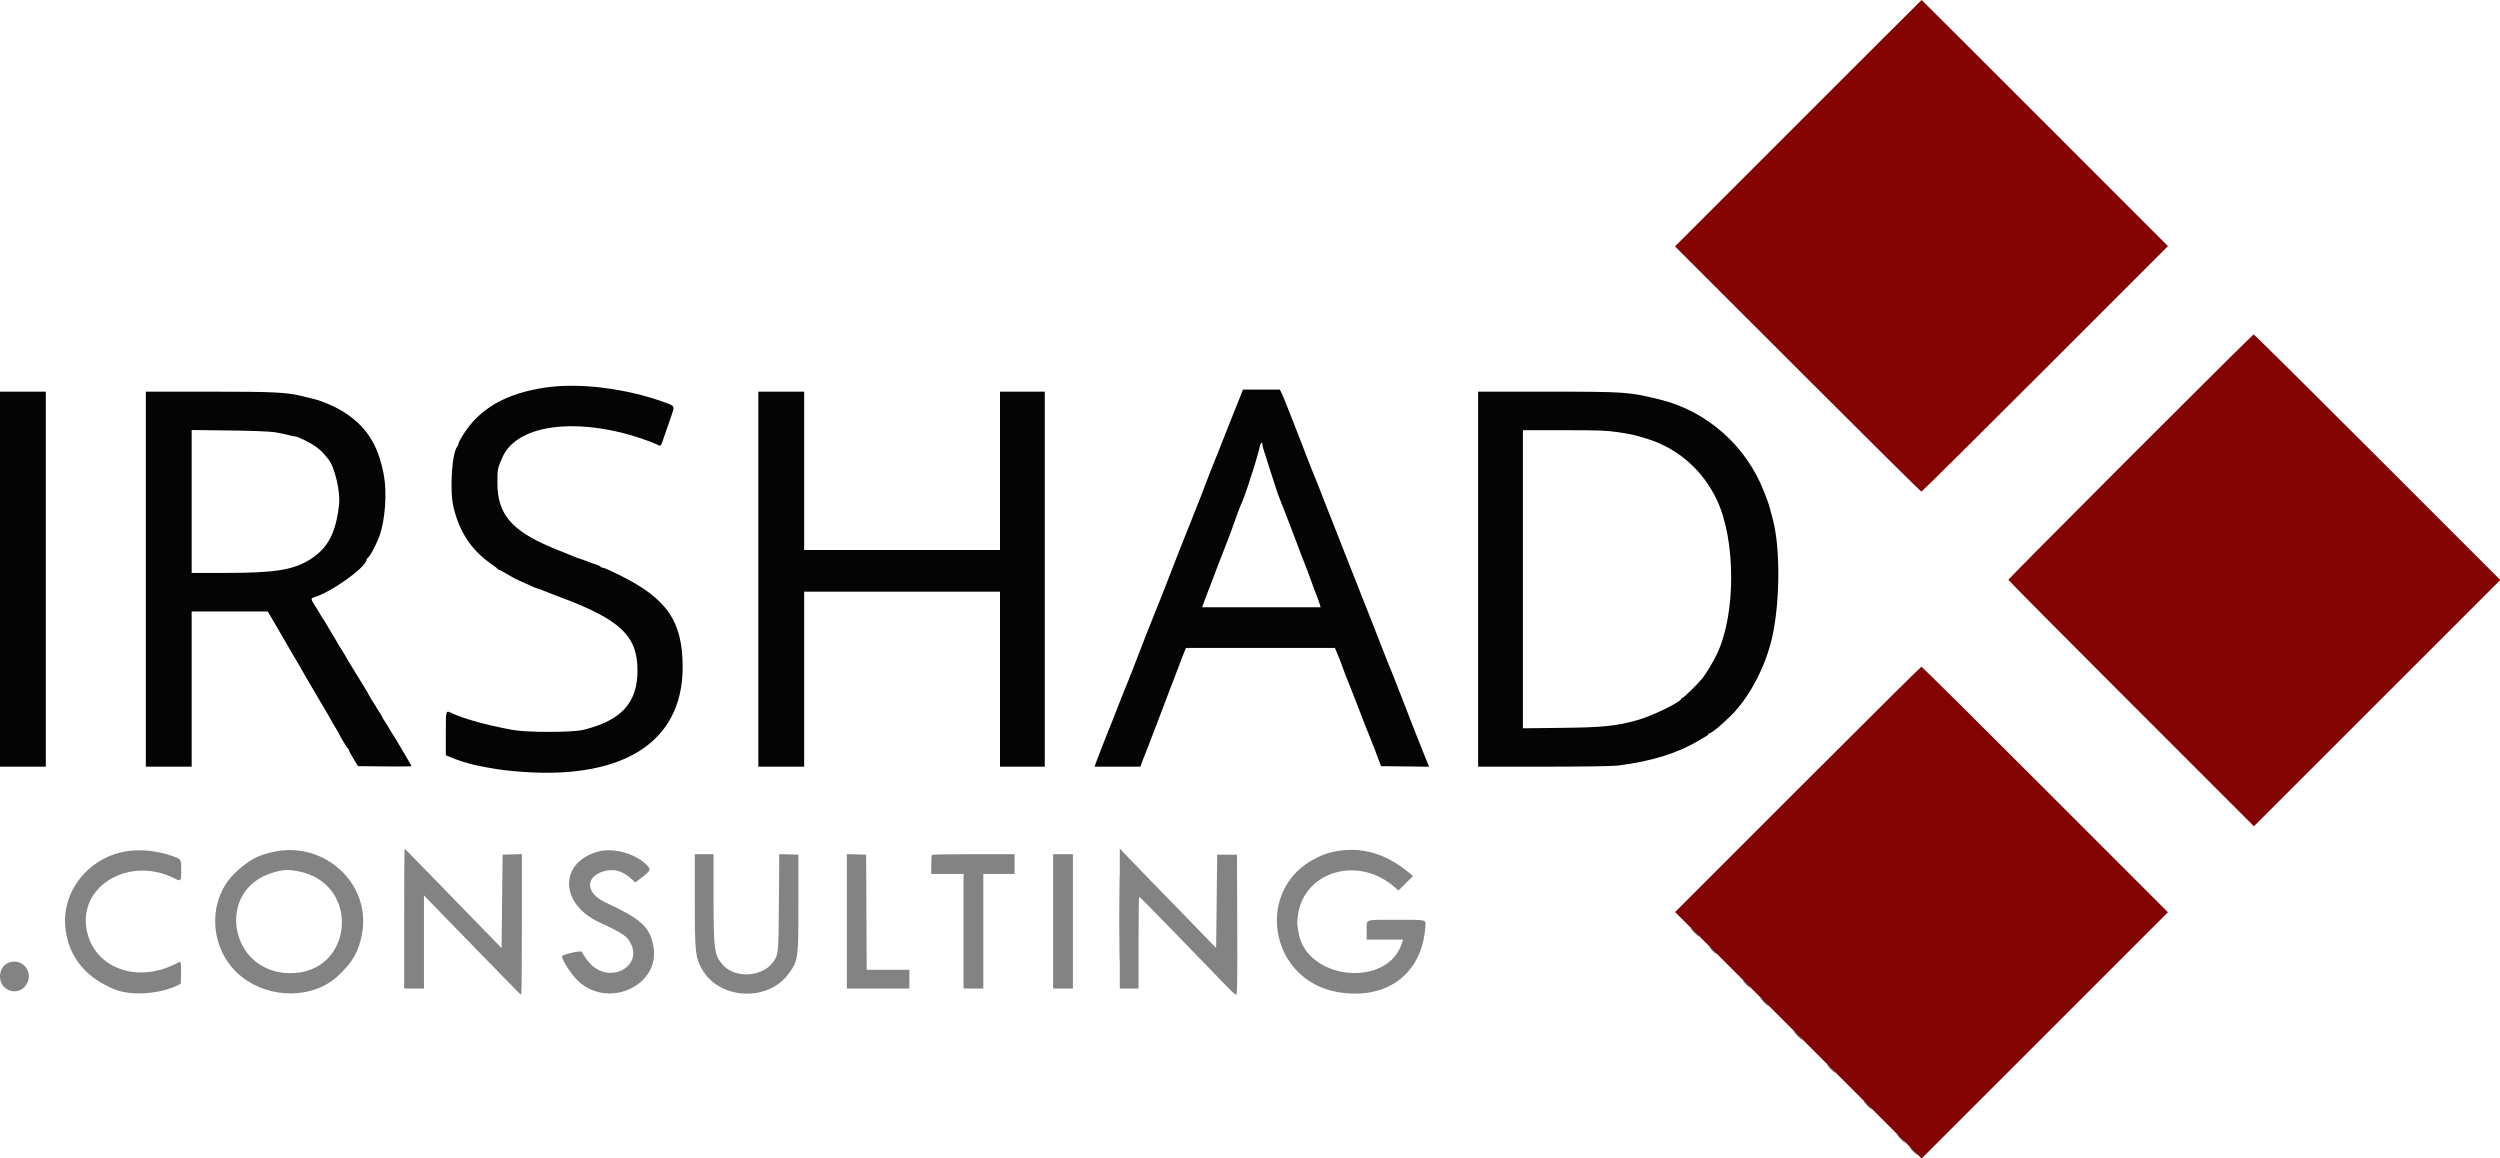 <svg id="svg" xmlns="http://www.w3.org/2000/svg" xmlns:xlink="http://www.w3.org/1999/xlink" width="400" height="185.36" viewBox="0, 0, 400,185.36"><g id="svgg"><path id="path0" d="M64.667 147.000 L 64.667 158.167 66.250 158.167 L 67.833 158.167 67.834 150.708 L 67.835 143.250 68.862 144.333 C 69.426 144.929,72.520 148.107,75.736 151.395 C 78.952 154.683,81.969 157.776,82.440 158.270 C 82.912 158.763,83.343 159.167,83.399 159.167 C 83.454 159.167,83.500 154.101,83.500 147.910 L 83.500 136.654 81.958 136.702 L 80.417 136.750 80.333 144.224 L 80.250 151.699 78.344 149.724 C 76.931 148.261,67.025 138.092,65.030 136.058 C 64.909 135.934,64.777 135.833,64.738 135.833 C 64.699 135.833,64.667 140.858,64.667 147.000 M179.167 146.972 L 179.167 158.167 180.667 158.167 L 182.167 158.167 182.167 150.833 C 182.167 146.800,182.214 143.500,182.272 143.500 C 182.330 143.500,183.211 144.357,184.230 145.404 C 185.249 146.451,188.116 149.395,190.600 151.946 C 193.084 154.496,195.667 157.165,196.339 157.875 C 197.012 158.585,197.661 159.167,197.782 159.167 C 197.963 159.167,197.995 157.159,197.960 147.958 L 197.917 136.750 196.333 136.750 L 194.750 136.750 194.667 144.213 L 194.583 151.677 190.250 147.216 C 187.867 144.762,184.867 141.675,183.583 140.355 C 182.300 139.034,180.781 137.465,180.208 136.866 L 179.167 135.778 179.167 146.972 M20.000 136.238 C 13.901 137.367,9.699 142.913,10.495 148.781 C 11.098 153.223,13.795 156.479,18.401 158.323 C 20.979 159.355,25.470 159.071,28.333 157.695 L 28.917 157.415 28.966 155.999 C 28.993 155.220,28.974 154.418,28.923 154.216 L 28.831 153.848 28.040 154.245 C 21.693 157.427,14.878 154.736,13.841 148.638 C 12.642 141.583,20.882 136.903,28.012 140.589 C 28.938 141.068,29.000 140.986,28.997 139.292 C 28.994 137.404,29.036 137.469,27.469 136.929 C 24.997 136.077,22.245 135.822,20.000 136.238 M43.984 136.250 C 41.368 136.772,39.959 137.508,37.797 139.484 C 32.918 143.943,33.418 152.266,38.812 156.397 C 43.349 159.871,50.106 159.788,54.000 156.210 C 56.394 154.010,57.371 152.323,57.916 149.452 C 59.415 141.550,52.113 134.630,43.984 136.250 M95.667 136.254 C 89.435 138.023,89.532 144.601,95.833 147.542 C 99.760 149.374,100.379 149.799,100.980 151.077 C 102.578 154.477,98.212 157.145,95.016 154.721 C 94.353 154.218,93.386 152.979,93.124 152.297 C 93.032 152.057,90.583 152.556,89.959 152.942 C 89.613 153.156,91.416 155.978,92.574 157.032 C 97.512 161.530,105.802 157.537,104.517 151.280 C 103.888 148.217,102.594 147.056,96.766 144.328 C 93.715 142.900,93.610 140.274,96.569 139.414 C 98.157 138.952,99.504 139.292,100.877 140.500 L 101.666 141.195 102.375 140.644 C 104.261 139.177,104.277 139.131,103.235 138.171 C 101.401 136.480,97.950 135.606,95.667 136.254 M213.555 136.244 C 212.489 136.456,211.886 136.662,210.750 137.204 C 200.595 142.041,202.955 156.929,214.167 158.757 C 221.931 160.023,227.540 155.801,228.057 148.301 C 228.141 147.089,228.459 147.167,223.417 147.167 C 218.230 147.167,218.667 147.012,218.667 148.851 L 218.667 150.333 221.572 150.333 L 224.477 150.333 224.341 150.792 C 222.141 158.211,208.873 156.840,207.744 149.077 C 207.678 148.622,207.595 148.100,207.560 147.917 C 207.525 147.733,207.580 147.025,207.681 146.343 C 208.726 139.328,217.431 136.871,223.167 141.972 L 223.750 142.491 224.917 141.327 L 226.083 140.163 225.583 139.745 C 221.745 136.533,217.831 135.394,213.555 136.244 M111.167 144.135 C 111.167 152.459,111.245 153.176,112.370 155.146 C 115.085 159.900,122.772 160.332,126.083 155.917 C 127.720 153.735,127.750 153.528,127.750 144.500 L 127.750 136.750 126.215 136.702 L 124.679 136.654 124.625 144.369 C 124.566 152.744,124.562 152.790,123.613 154.034 C 121.855 156.338,117.633 156.553,115.708 154.437 C 114.286 152.874,114.167 152.030,114.167 143.528 L 114.167 136.667 112.667 136.667 L 111.167 136.667 111.167 144.135 M135.500 147.410 L 135.500 158.167 140.500 158.167 L 145.500 158.167 145.500 156.667 L 145.500 155.167 142.085 155.167 L 138.669 155.167 138.626 145.958 L 138.583 136.750 137.042 136.702 L 135.500 136.654 135.500 147.410 M149.111 136.778 C 149.050 136.839,149.000 137.551,149.000 138.361 L 149.000 139.833 151.583 139.833 L 154.167 139.833 154.167 149.000 L 154.167 158.167 155.750 158.167 L 157.333 158.167 157.333 149.000 L 157.333 139.833 159.833 139.833 L 162.333 139.833 162.333 138.250 L 162.333 136.667 155.778 136.667 C 152.172 136.667,149.172 136.717,149.111 136.778 M168.500 147.417 L 168.500 158.167 170.083 158.167 L 171.667 158.167 171.667 147.417 L 171.667 136.667 170.083 136.667 L 168.500 136.667 168.500 147.417 M47.799 139.422 C 57.807 141.410,56.590 155.750,46.417 155.708 C 36.622 155.667,34.389 142.272,43.732 139.600 C 45.381 139.128,46.150 139.094,47.799 139.422 M1.209 154.107 C 0.455 154.479,-0.000 155.283,-0.000 156.244 C -0.000 158.735,3.214 159.527,4.343 157.315 C 5.392 155.257,3.274 153.090,1.209 154.107 " stroke="none" fill="#838383" fill-rule="evenodd"></path><path id="path1" d="M287.708 19.709 L 268.000 39.417 287.630 59.042 C 298.426 69.836,307.332 78.667,307.422 78.667 C 307.511 78.667,316.424 69.826,327.228 59.022 L 346.873 39.377 327.187 19.688 C 316.360 8.860,307.482 0.000,307.459 0.000 C 307.435 0.000,298.547 8.869,287.708 19.709 M340.875 73.062 C 330.127 83.815,321.333 92.681,321.333 92.765 C 321.333 92.849,330.174 101.757,340.978 112.562 L 360.624 132.206 380.334 112.501 L 400.045 92.795 380.398 73.148 C 369.592 62.341,360.675 53.503,360.584 53.506 C 360.492 53.510,351.623 62.310,340.875 73.062 M287.643 126.298 L 268.011 145.929 287.731 165.648 L 307.451 185.367 327.162 165.662 L 346.873 145.957 327.229 126.312 C 316.424 115.507,307.514 106.667,307.429 106.667 C 307.344 106.667,298.441 115.501,287.643 126.298 " stroke="none" fill="#840404" fill-rule="evenodd"></path><path id="path2" d="M87.417 61.987 C 80.959 62.914,76.740 65.327,74.051 69.631 C 73.667 70.247,73.348 70.866,73.343 71.008 C 73.338 71.150,73.266 71.338,73.183 71.425 C 72.306 72.348,71.915 78.489,72.563 81.167 C 73.549 85.238,75.456 88.067,78.750 90.341 C 79.208 90.658,79.608 90.973,79.639 91.042 C 79.669 91.110,79.757 91.167,79.833 91.167 C 79.910 91.167,80.543 91.504,81.241 91.917 C 81.939 92.329,82.540 92.667,82.578 92.667 C 82.616 92.667,83.364 93.004,84.241 93.417 C 85.118 93.829,85.907 94.167,85.995 94.167 C 86.083 94.167,86.402 94.272,86.703 94.400 C 87.358 94.679,88.181 95.000,89.750 95.588 C 99.269 99.156,102.000 101.760,102.000 107.272 C 102.000 112.456,99.417 115.288,93.333 116.775 C 91.566 117.207,84.350 117.211,82.000 116.781 C 78.026 116.055,74.202 115.008,72.406 114.155 C 71.286 113.623,71.333 113.483,71.333 117.336 L 71.333 120.839 71.875 121.069 C 73.323 121.685,74.985 122.211,76.333 122.480 C 79.059 123.023,79.948 123.161,82.000 123.363 C 99.294 125.059,109.225 118.999,109.225 106.750 C 109.225 99.397,106.735 95.773,99.083 91.988 C 97.800 91.353,96.623 90.834,96.468 90.834 C 96.313 90.833,96.142 90.761,96.087 90.673 C 96.033 90.585,95.747 90.441,95.452 90.353 C 95.158 90.265,94.504 90.031,94.000 89.832 C 93.496 89.634,92.933 89.434,92.750 89.388 C 92.567 89.341,92.192 89.203,91.917 89.081 C 91.642 88.959,91.004 88.699,90.500 88.504 C 89.996 88.309,89.433 88.085,89.250 88.008 C 89.067 87.931,88.617 87.742,88.250 87.588 C 81.846 84.905,79.592 82.237,79.586 77.328 C 79.583 75.036,79.596 74.972,80.390 73.167 C 82.417 68.559,90.026 66.958,99.296 69.189 C 101.240 69.657,104.033 70.589,105.209 71.163 C 105.778 71.441,105.680 71.578,106.391 69.500 C 106.720 68.537,107.193 67.167,107.441 66.455 C 107.956 64.978,107.954 64.974,106.655 64.488 C 100.522 62.194,92.887 61.202,87.417 61.987 M198.502 63.292 C 198.299 63.819,198.034 64.475,197.915 64.750 C 197.795 65.025,197.571 65.587,197.417 66.000 C 197.262 66.412,197.040 66.975,196.922 67.250 C 196.805 67.525,196.594 68.050,196.455 68.417 C 196.315 68.783,195.961 69.683,195.667 70.417 C 195.373 71.150,195.018 72.050,194.878 72.417 C 194.739 72.783,194.526 73.308,194.405 73.583 C 194.177 74.102,192.777 77.706,192.462 78.583 C 192.364 78.858,192.189 79.308,192.073 79.583 C 191.957 79.858,191.512 80.983,191.084 82.083 C 190.656 83.183,190.241 84.233,190.162 84.417 C 190.083 84.600,189.856 85.162,189.658 85.667 C 189.461 86.171,189.087 87.108,188.827 87.750 C 188.386 88.838,188.026 89.764,186.556 93.583 C 186.239 94.408,185.766 95.608,185.507 96.250 C 185.247 96.892,184.872 97.829,184.675 98.333 C 184.477 98.837,184.251 99.400,184.171 99.583 C 184.092 99.767,183.678 100.817,183.250 101.917 C 182.823 103.017,182.283 104.404,182.051 105.000 C 181.820 105.596,181.517 106.383,181.378 106.750 C 181.240 107.117,181.065 107.567,180.989 107.750 C 180.913 107.933,180.689 108.496,180.491 109.000 C 180.292 109.504,180.033 110.142,179.914 110.417 C 179.795 110.692,179.586 111.217,179.449 111.583 C 179.313 111.950,178.961 112.850,178.667 113.583 C 178.373 114.317,178.018 115.217,177.878 115.583 C 177.739 115.950,177.525 116.475,177.402 116.750 C 177.280 117.025,176.869 118.075,176.489 119.083 C 176.108 120.092,175.701 121.142,175.584 121.417 C 175.466 121.692,175.320 122.085,175.257 122.292 L 175.144 122.667 178.799 122.667 L 182.455 122.667 182.741 121.875 C 182.899 121.440,183.127 120.858,183.249 120.583 C 183.370 120.308,183.589 119.765,183.735 119.375 C 183.881 118.985,184.105 118.385,184.234 118.042 C 184.362 117.698,184.619 117.042,184.803 116.583 C 184.988 116.125,185.415 115.000,185.753 114.083 C 186.090 113.167,186.702 111.554,187.113 110.500 C 187.523 109.446,187.957 108.321,188.077 108.000 C 188.941 105.695,189.216 104.975,189.528 104.208 L 189.748 103.667 201.667 103.667 L 213.585 103.667 213.781 104.125 C 214.267 105.268,214.544 105.971,214.779 106.667 C 214.919 107.079,215.128 107.642,215.244 107.917 C 215.360 108.192,215.570 108.717,215.710 109.083 C 215.851 109.450,216.206 110.350,216.500 111.083 C 216.794 111.817,217.139 112.698,217.267 113.042 C 217.638 114.036,218.028 115.056,218.178 115.417 C 218.253 115.600,218.475 116.162,218.670 116.667 C 218.866 117.171,219.124 117.808,219.245 118.083 C 219.365 118.358,219.688 119.183,219.962 119.917 C 220.236 120.650,220.573 121.550,220.711 121.917 L 220.963 122.583 224.813 122.628 L 228.664 122.673 228.430 122.128 C 228.301 121.828,228.035 121.171,227.839 120.667 C 227.643 120.162,227.417 119.600,227.338 119.417 C 227.259 119.233,226.844 118.183,226.417 117.083 C 225.989 115.983,225.463 114.633,225.247 114.083 C 225.031 113.533,224.506 112.183,224.080 111.083 C 223.207 108.829,222.411 106.827,222.091 106.083 C 221.972 105.808,221.762 105.283,221.623 104.917 C 221.214 103.834,220.803 102.774,220.656 102.417 C 220.580 102.233,220.371 101.708,220.192 101.250 C 220.012 100.792,219.440 99.329,218.920 98.000 C 217.662 94.785,217.343 93.980,217.171 93.583 C 217.092 93.400,216.678 92.350,216.252 91.250 C 215.825 90.150,215.264 88.725,215.004 88.083 C 214.572 87.016,214.190 86.042,213.304 83.750 C 213.127 83.292,212.917 82.767,212.838 82.583 C 212.759 82.400,212.346 81.350,211.919 80.250 C 210.741 77.208,210.641 76.955,210.408 76.417 C 210.289 76.142,210.032 75.504,209.837 75.000 C 209.642 74.496,209.420 73.933,209.344 73.750 C 209.269 73.567,209.093 73.117,208.955 72.750 C 208.817 72.383,208.514 71.596,208.282 71.000 C 208.050 70.404,207.511 69.017,207.083 67.917 C 206.656 66.817,206.241 65.767,206.162 65.583 C 206.083 65.400,205.858 64.837,205.663 64.333 C 205.468 63.829,205.189 63.173,205.044 62.875 L 204.781 62.333 201.826 62.333 L 198.872 62.333 198.502 63.292 M0.000 92.667 L 0.000 122.667 3.667 122.667 L 7.333 122.667 7.333 92.667 L 7.333 62.667 3.667 62.667 L 0.000 62.667 0.000 92.667 M23.333 92.667 L 23.333 122.667 27.000 122.667 L 30.667 122.667 30.667 110.250 L 30.667 97.833 36.754 97.833 L 42.842 97.833 43.259 98.542 C 44.380 100.443,46.630 104.323,46.727 104.523 C 46.788 104.648,46.985 104.975,47.166 105.250 C 47.347 105.525,47.572 105.900,47.666 106.083 C 47.760 106.267,47.974 106.642,48.141 106.917 C 48.308 107.192,48.694 107.867,48.998 108.417 C 49.303 108.967,50.327 110.714,51.276 112.301 C 52.224 113.887,53.000 115.217,53.000 115.256 C 53.000 115.295,53.300 115.818,53.667 116.417 C 54.033 117.016,54.333 117.537,54.333 117.574 C 54.333 117.719,55.584 119.753,55.706 119.806 C 55.776 119.836,55.837 119.949,55.840 120.056 C 55.844 120.162,56.172 120.775,56.568 121.417 L 57.288 122.583 61.561 122.628 C 63.911 122.652,65.833 122.632,65.833 122.583 C 65.833 122.534,65.659 122.214,65.446 121.872 C 65.233 121.530,65.007 121.138,64.944 121.000 C 64.881 120.862,64.699 120.551,64.540 120.308 C 64.380 120.064,63.956 119.352,63.598 118.724 C 63.239 118.097,62.901 117.546,62.848 117.500 C 62.794 117.454,62.607 117.154,62.433 116.833 C 62.258 116.513,61.902 115.927,61.641 115.533 C 61.380 115.139,61.167 114.775,61.167 114.724 C 61.167 114.673,60.942 114.298,60.667 113.891 C 60.392 113.483,60.167 113.120,60.167 113.082 C 60.167 113.045,59.972 112.730,59.733 112.382 C 59.495 112.035,59.229 111.600,59.143 111.417 C 59.056 111.233,58.895 110.933,58.785 110.749 C 58.084 109.582,56.035 106.237,55.794 105.864 C 55.634 105.618,55.452 105.304,55.389 105.167 C 55.326 105.029,55.083 104.617,54.849 104.250 C 54.250 103.312,54.040 102.965,53.838 102.583 C 53.741 102.400,53.532 102.051,53.373 101.808 C 53.213 101.564,52.790 100.852,52.431 100.224 C 52.072 99.597,51.735 99.046,51.681 99.000 C 51.627 98.954,51.440 98.654,51.265 98.333 C 51.090 98.013,50.696 97.367,50.390 96.899 C 49.733 95.895,49.709 95.725,50.208 95.581 C 52.985 94.783,58.667 90.708,58.667 89.515 C 58.667 89.431,58.723 89.336,58.792 89.306 C 59.154 89.145,60.195 87.196,60.743 85.657 C 61.638 83.141,61.937 78.774,61.407 75.962 C 60.481 71.041,58.531 68.069,54.700 65.737 C 53.445 64.973,51.501 64.147,50.250 63.847 C 49.792 63.737,49.004 63.543,48.500 63.415 C 45.920 62.764,43.889 62.663,33.458 62.665 L 23.333 62.667 23.333 92.667 M121.333 92.667 L 121.333 122.667 125.000 122.667 L 128.667 122.667 128.667 108.667 L 128.667 94.667 144.333 94.667 L 160.000 94.667 160.000 108.667 L 160.000 122.667 163.583 122.667 L 167.167 122.667 167.167 92.667 L 167.167 62.667 163.583 62.667 L 160.000 62.667 160.000 75.333 L 160.000 88.000 144.333 88.000 L 128.667 88.000 128.667 75.333 L 128.667 62.667 125.000 62.667 L 121.333 62.667 121.333 92.667 M236.500 92.667 L 236.500 122.667 246.958 122.667 C 253.213 122.667,257.986 122.597,258.833 122.493 C 264.151 121.840,268.398 120.529,271.750 118.507 C 272.208 118.231,272.752 117.916,272.958 117.809 C 273.165 117.701,273.333 117.550,273.333 117.473 C 273.333 117.396,273.416 117.333,273.518 117.333 C 273.718 117.333,274.818 116.510,275.520 115.836 C 275.760 115.605,276.135 115.259,276.353 115.066 C 279.575 112.218,282.496 106.850,283.596 101.750 C 284.814 96.105,284.846 87.662,283.666 83.136 C 283.183 81.285,282.965 80.536,282.742 79.958 C 282.609 79.615,282.376 79.015,282.225 78.625 C 279.400 71.339,273.095 65.766,265.593 63.925 C 260.611 62.702,260.103 62.667,247.594 62.667 L 236.500 62.667 236.500 92.667 M43.917 69.149 C 44.650 69.262,45.632 69.462,46.098 69.594 C 46.564 69.726,47.070 69.833,47.223 69.833 C 47.663 69.833,49.671 70.834,50.598 71.514 C 51.340 72.060,51.670 72.394,52.557 73.500 C 53.564 74.756,54.483 78.691,54.250 80.750 C 53.743 85.236,52.499 87.635,49.750 89.423 C 47.065 91.171,44.117 91.661,36.292 91.665 L 30.667 91.667 30.667 80.236 L 30.667 68.804 36.625 68.874 C 40.141 68.915,43.130 69.028,43.917 69.149 M258.943 69.160 C 261.080 69.487,261.459 69.573,263.500 70.194 C 268.439 71.698,272.453 75.214,274.715 80.020 C 277.752 86.471,277.749 98.280,274.709 104.646 C 274.114 105.891,272.888 107.934,272.353 108.571 C 271.523 109.559,269.366 111.667,269.184 111.667 C 269.083 111.667,269.000 111.730,269.000 111.808 C 269.000 112.290,264.309 114.573,262.000 115.216 C 258.545 116.177,256.518 116.384,249.792 116.459 L 243.667 116.528 243.667 92.681 L 243.667 68.833 250.235 68.833 C 255.924 68.833,257.090 68.877,258.943 69.160 M202.000 71.163 C 202.000 71.345,202.103 71.776,202.230 72.122 C 202.356 72.467,202.591 73.200,202.752 73.750 C 202.913 74.300,203.138 75.012,203.253 75.333 C 203.367 75.654,203.671 76.592,203.928 77.417 C 204.185 78.242,204.489 79.142,204.603 79.417 C 204.718 79.692,205.159 80.817,205.584 81.917 C 206.008 83.017,206.471 84.217,206.613 84.583 C 206.755 84.950,206.983 85.550,207.121 85.917 C 207.258 86.283,207.470 86.846,207.592 87.167 C 207.714 87.487,208.083 88.462,208.413 89.333 C 208.743 90.204,209.081 91.067,209.164 91.250 C 209.248 91.433,209.429 91.921,209.566 92.333 C 209.704 92.746,209.975 93.496,210.170 94.000 C 210.881 95.844,211.034 96.259,211.171 96.708 L 211.310 97.167 201.829 97.167 L 192.348 97.167 192.592 96.458 C 192.726 96.069,192.901 95.600,192.981 95.417 C 193.118 95.104,193.260 94.735,193.879 93.083 C 194.143 92.379,194.490 91.464,194.937 90.292 C 195.085 89.902,195.270 89.433,195.347 89.250 C 195.424 89.067,195.757 88.204,196.087 87.333 C 196.416 86.462,196.763 85.563,196.859 85.333 C 196.954 85.104,197.143 84.579,197.279 84.167 C 197.635 83.089,198.501 80.802,198.685 80.454 C 198.867 80.111,199.790 77.487,199.989 76.750 C 200.063 76.475,200.199 76.063,200.290 75.833 C 200.382 75.604,200.576 75.004,200.721 74.500 C 200.867 73.996,201.096 73.208,201.231 72.750 C 201.366 72.292,201.525 71.673,201.585 71.375 C 201.703 70.784,202.000 70.633,202.000 71.163 M271.083 149.167 C 271.441 149.533,271.772 149.833,271.818 149.833 C 271.863 149.833,271.608 149.533,271.250 149.167 C 270.892 148.800,270.562 148.500,270.516 148.500 C 270.470 148.500,270.725 148.800,271.083 149.167 M274.000 152.083 C 274.311 152.404,274.603 152.667,274.649 152.667 C 274.695 152.667,274.478 152.404,274.167 152.083 C 273.856 151.762,273.564 151.500,273.518 151.500 C 273.472 151.500,273.689 151.762,274.000 152.083 M279.333 157.417 C 279.644 157.737,279.936 158.000,279.982 158.000 C 280.028 158.000,279.811 157.737,279.500 157.417 C 279.189 157.096,278.897 156.833,278.851 156.833 C 278.805 156.833,279.022 157.096,279.333 157.417 M282.250 160.333 C 282.608 160.700,282.938 161.000,282.984 161.000 C 283.030 161.000,282.775 160.700,282.417 160.333 C 282.059 159.967,281.728 159.667,281.682 159.667 C 281.637 159.667,281.892 159.967,282.250 160.333 M287.583 165.667 C 287.941 166.033,288.272 166.333,288.318 166.333 C 288.363 166.333,288.108 166.033,287.750 165.667 C 287.392 165.300,287.062 165.000,287.016 165.000 C 286.970 165.000,287.225 165.300,287.583 165.667 M292.917 171.000 C 293.275 171.367,293.605 171.667,293.651 171.667 C 293.697 171.667,293.441 171.367,293.083 171.000 C 292.725 170.633,292.395 170.333,292.349 170.333 C 292.303 170.333,292.559 170.633,292.917 171.000 M298.750 176.833 C 299.108 177.200,299.438 177.500,299.484 177.500 C 299.530 177.500,299.275 177.200,298.917 176.833 C 298.559 176.467,298.228 176.167,298.182 176.167 C 298.137 176.167,298.392 176.467,298.750 176.833 M304.083 182.167 C 304.441 182.533,304.772 182.833,304.818 182.833 C 304.863 182.833,304.608 182.533,304.250 182.167 C 303.892 181.800,303.562 181.500,303.516 181.500 C 303.470 181.500,303.725 181.800,304.083 182.167 M306.083 184.167 C 306.441 184.533,306.772 184.833,306.818 184.833 C 306.863 184.833,306.608 184.533,306.250 184.167 C 305.892 183.800,305.562 183.500,305.516 183.500 C 305.470 183.500,305.725 183.800,306.083 184.167 " stroke="none" fill="#040404" fill-rule="evenodd"></path><path id="path3" d="M179.079 147.083 C 179.079 153.225,179.100 155.713,179.125 152.613 C 179.150 149.512,179.150 144.487,179.125 141.446 C 179.099 138.405,179.079 140.942,179.079 147.083 " stroke="none" fill="#204844" fill-rule="evenodd"></path><path id="path4" d="" stroke="none" fill="#642448" fill-rule="evenodd"></path></g></svg>